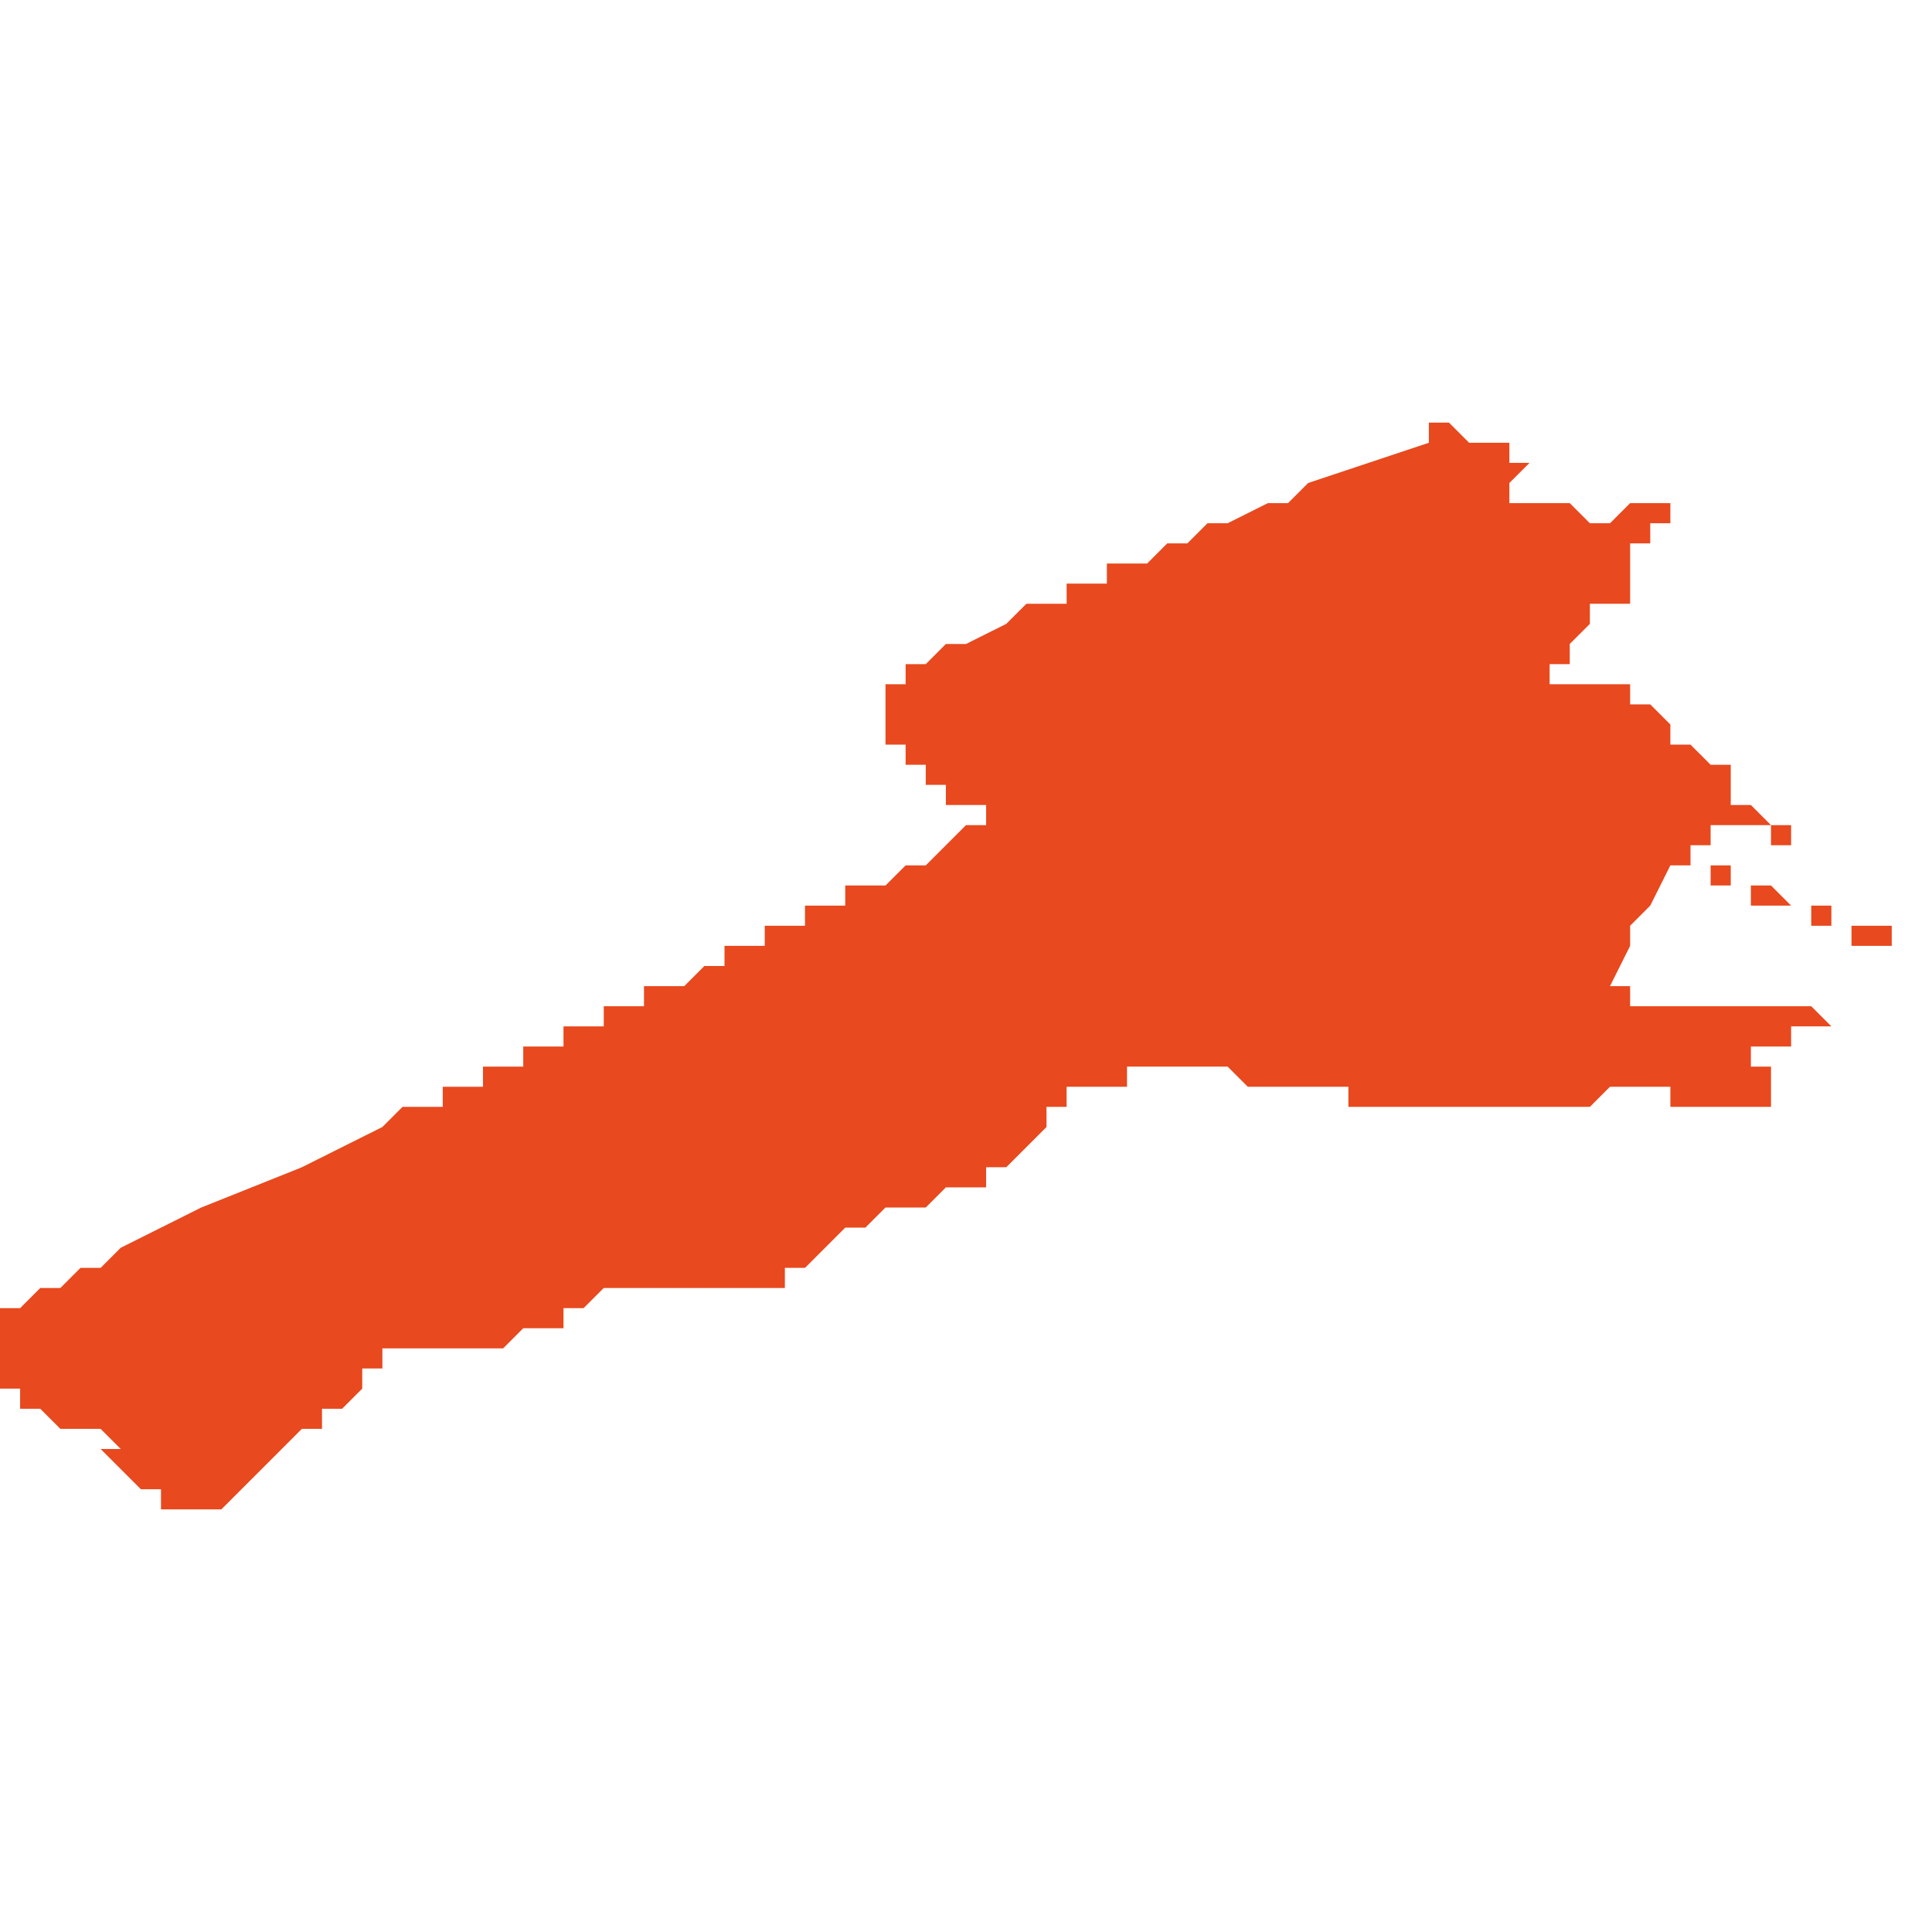 <svg xmlns="http://www.w3.org/2000/svg" xmlns:xlink="http://www.w3.org/1999/xlink" height="300" width="300" viewBox="4.724 -52.261 0.096 0.054"><path d="M 4.78 -52.228 L 4.78 -52.229 4.781 -52.229 4.781 -52.229 4.781 -52.229 4.781 -52.229 4.781 -52.229 4.782 -52.229 4.782 -52.229 4.783 -52.229 4.783 -52.229 4.783 -52.229 4.783 -52.229 4.783 -52.229 4.784 -52.229 4.784 -52.229 4.784 -52.229 4.784 -52.229 4.784 -52.229 4.785 -52.229 4.785 -52.229 4.785 -52.229 4.785 -52.229 4.785 -52.229 4.785 -52.229 4.785 -52.229 4.786 -52.228 4.786 -52.228 4.786 -52.228 4.786 -52.228 4.786 -52.228 4.786 -52.228 4.786 -52.228 4.786 -52.228 4.786 -52.228 4.786 -52.228 4.786 -52.228 4.786 -52.228 4.787 -52.228 4.787 -52.228 4.787 -52.228 4.787 -52.228 4.787 -52.228 4.787 -52.228 4.787 -52.228 4.787 -52.228 4.787 -52.228 4.787 -52.228 4.788 -52.228 4.788 -52.228 4.788 -52.228 4.788 -52.228 4.788 -52.228 4.788 -52.228 4.788 -52.228 4.788 -52.228 4.789 -52.228 4.789 -52.228 4.789 -52.228 4.789 -52.228 4.789 -52.228 4.789 -52.228 4.789 -52.228 4.789 -52.228 4.79 -52.228 4.79 -52.228 4.79 -52.228 4.79 -52.228 4.791 -52.228 4.791 -52.227 4.791 -52.227 4.791 -52.227 4.792 -52.227 4.792 -52.227 4.792 -52.227 4.792 -52.227 4.792 -52.227 4.793 -52.227 4.793 -52.227 4.793 -52.227 4.793 -52.227 4.793 -52.227 4.793 -52.227 4.794 -52.227 4.794 -52.227 4.795 -52.227 4.795 -52.227 4.795 -52.227 4.795 -52.227 4.795 -52.227 4.795 -52.227 4.795 -52.227 4.795 -52.227 4.796 -52.227 4.796 -52.227 4.796 -52.227 4.796 -52.227 4.796 -52.227 4.797 -52.227 4.797 -52.227 4.798 -52.227 4.798 -52.227 4.799 -52.227 4.799 -52.227 4.799 -52.227 4.799 -52.227 4.799 -52.227 4.8 -52.227 4.8 -52.227 4.8 -52.227 4.8 -52.227 4.801 -52.227 4.801 -52.227 4.801 -52.227 4.801 -52.227 4.801 -52.227 4.802 -52.227 4.802 -52.227 4.802 -52.227 4.802 -52.227 4.802 -52.227 4.802 -52.227 4.802 -52.227 4.802 -52.227 4.802 -52.227 4.802 -52.227 4.802 -52.227 4.803 -52.227 4.803 -52.227 4.803 -52.227 4.803 -52.227 4.803 -52.227 4.803 -52.227 4.803 -52.227 4.803 -52.227 4.803 -52.227 4.804 -52.228 4.804 -52.228 4.804 -52.228 4.804 -52.228 4.804 -52.228 4.805 -52.228 4.805 -52.228 4.805 -52.228 4.805 -52.228 4.805 -52.228 4.805 -52.228 4.805 -52.228 4.805 -52.228 4.805 -52.228 4.805 -52.228 4.805 -52.228 4.805 -52.228 4.805 -52.228 4.805 -52.228 4.806 -52.228 4.806 -52.228 4.806 -52.228 4.806 -52.228 4.806 -52.228 4.806 -52.228 4.806 -52.228 4.806 -52.228 4.806 -52.228 4.806 -52.228 4.806 -52.228 4.807 -52.228 4.807 -52.228 4.807 -52.228 4.807 -52.227 4.807 -52.227 4.807 -52.227 4.807 -52.227 4.807 -52.227 4.807 -52.227 4.807 -52.227 4.807 -52.227 4.807 -52.227 4.807 -52.227 4.807 -52.227 4.808 -52.227 4.808 -52.227 4.808 -52.227 4.808 -52.227 4.808 -52.227 4.808 -52.227 4.808 -52.227 4.808 -52.227 4.808 -52.227 4.808 -52.227 4.808 -52.227 4.808 -52.227 4.808 -52.227 4.808 -52.227 4.809 -52.227 4.809 -52.227 4.809 -52.227 4.809 -52.227 4.809 -52.227 4.809 -52.227 4.809 -52.227 4.809 -52.227 4.809 -52.227 4.809 -52.227 4.809 -52.227 4.809 -52.227 4.809 -52.227 4.809 -52.227 4.809 -52.227 4.809 -52.227 4.809 -52.227 4.809 -52.227 4.81 -52.227 4.81 -52.227 4.81 -52.227 4.81 -52.227 4.81 -52.227 4.81 -52.227 4.81 -52.227 4.81 -52.227 4.811 -52.227 4.811 -52.227 4.811 -52.227 4.811 -52.227 4.811 -52.227 4.811 -52.227 4.811 -52.227 4.812 -52.227 4.812 -52.227 4.812 -52.227 4.812 -52.227 4.812 -52.227 4.812 -52.227 4.812 -52.228 4.812 -52.228 4.812 -52.228 4.812 -52.228 4.812 -52.228 4.812 -52.228 4.813 -52.228 4.813 -52.228 4.813 -52.228 4.813 -52.228 4.813 -52.228 4.813 -52.228 4.813 -52.228 4.812 -52.228 4.812 -52.228 4.812 -52.228 4.812 -52.229 4.811 -52.229 4.811 -52.229 4.811 -52.229 4.811 -52.229 4.811 -52.229 4.811 -52.23 4.812 -52.23 4.812 -52.23 4.812 -52.23 4.812 -52.23 4.812 -52.23 4.812 -52.23 4.813 -52.23 4.813 -52.23 4.813 -52.23 4.813 -52.23 4.813 -52.23 4.813 -52.23 4.813 -52.23 4.813 -52.23 4.813 -52.23 4.813 -52.23 4.813 -52.23 4.813 -52.23 4.813 -52.23 4.813 -52.23 4.813 -52.231 4.813 -52.231 4.814 -52.231 4.814 -52.231 4.814 -52.231 4.815 -52.231 4.814 -52.232 4.814 -52.232 4.812 -52.232 4.811 -52.232 4.811 -52.232 4.811 -52.232 4.81 -52.232 4.81 -52.232 4.809 -52.232 4.809 -52.232 4.809 -52.232 4.809 -52.232 4.809 -52.232 4.809 -52.232 4.808 -52.232 4.808 -52.232 4.808 -52.232 4.808 -52.232 4.808 -52.232 4.808 -52.232 4.808 -52.232 4.808 -52.232 4.808 -52.232 4.808 -52.232 4.808 -52.232 4.807 -52.232 4.807 -52.232 4.807 -52.232 4.807 -52.232 4.807 -52.232 4.807 -52.232 4.807 -52.232 4.806 -52.232 4.806 -52.232 4.806 -52.232 4.806 -52.232 4.806 -52.232 4.806 -52.232 4.806 -52.232 4.805 -52.232 4.805 -52.232 4.805 -52.233 4.805 -52.233 4.805 -52.233 4.805 -52.233 4.804 -52.233 4.804 -52.233 4.805 -52.235 4.805 -52.235 4.805 -52.235 4.805 -52.236 4.805 -52.236 4.805 -52.236 4.806 -52.237 4.807 -52.239 4.807 -52.239 4.807 -52.239 4.807 -52.239 4.807 -52.239 4.807 -52.239 4.807 -52.239 4.807 -52.239 4.807 -52.239 4.807 -52.239 4.807 -52.239 4.807 -52.239 4.807 -52.239 4.807 -52.239 4.807 -52.239 4.807 -52.239 4.807 -52.239 4.807 -52.239 4.807 -52.239 4.807 -52.239 4.807 -52.239 4.807 -52.239 4.807 -52.239 4.807 -52.239 4.807 -52.239 4.807 -52.239 4.808 -52.239 4.808 -52.239 4.808 -52.239 4.808 -52.239 4.808 -52.239 4.808 -52.239 4.808 -52.239 4.808 -52.239 4.808 -52.239 4.809 -52.239 4.809 -52.239 4.809 -52.239 4.809 -52.239 4.809 -52.239 4.809 -52.239 4.809 -52.238 4.809 -52.238 4.809 -52.238 4.809 -52.238 4.809 -52.238 4.809 -52.238 4.809 -52.238 4.809 -52.238 4.809 -52.238 4.809 -52.238 4.809 -52.238 4.81 -52.238 4.81 -52.238 4.81 -52.238 4.81 -52.238 4.81 -52.238 4.81 -52.238 4.81 -52.238 4.81 -52.238 4.81 -52.238 4.81 -52.238 4.81 -52.238 4.81 -52.238 4.81 -52.238 4.81 -52.238 4.81 -52.238 4.81 -52.238 4.81 -52.238 4.81 -52.238 4.81 -52.238 4.81 -52.238 4.81 -52.238 4.811 -52.238 4.811 -52.238 4.811 -52.238 4.811 -52.238 4.811 -52.238 4.811 -52.237 4.811 -52.237 4.812 -52.237 4.812 -52.237 4.812 -52.237 4.812 -52.237 4.812 -52.238 4.812 -52.238 4.812 -52.237 4.812 -52.237 4.812 -52.237 4.812 -52.237 4.812 -52.237 4.813 -52.237 4.813 -52.237 4.813 -52.237 4.813 -52.237 4.813 -52.237 4.813 -52.237 4.813 -52.237 4.813 -52.237 4.813 -52.237 4.813 -52.237 4.813 -52.237 4.813 -52.237 4.813 -52.237 4.813 -52.237 4.813 -52.237 4.813 -52.237 4.813 -52.237 4.813 -52.237 4.814 -52.237 4.814 -52.237 4.814 -52.237 4.814 -52.237 4.814 -52.236 4.814 -52.236 4.814 -52.236 4.814 -52.236 4.814 -52.236 4.815 -52.236 4.814 -52.236 4.815 -52.236 4.815 -52.236 4.815 -52.236 4.815 -52.236 4.815 -52.236 4.815 -52.236 4.815 -52.236 4.815 -52.236 4.815 -52.236 4.815 -52.236 4.816 -52.236 4.816 -52.236 4.816 -52.236 4.816 -52.236 4.816 -52.236 4.816 -52.236 4.816 -52.236 4.816 -52.236 4.816 -52.236 4.816 -52.236 4.816 -52.236 4.816 -52.236 4.816 -52.236 4.816 -52.236 4.816 -52.236 4.816 -52.236 4.816 -52.236 4.816 -52.236 4.816 -52.236 4.816 -52.236 4.816 -52.236 4.816 -52.235 4.816 -52.235 4.816 -52.235 4.816 -52.235 4.816 -52.235 4.816 -52.235 4.816 -52.235 4.817 -52.235 4.817 -52.235 4.817 -52.235 4.817 -52.235 4.817 -52.235 4.817 -52.235 4.817 -52.235 4.817 -52.235 4.817 -52.235 4.818 -52.235 4.818 -52.235 4.818 -52.235 4.818 -52.235 4.818 -52.235 4.818 -52.235 4.818 -52.235 4.818 -52.235 4.819 -52.235 4.819 -52.235 4.819 -52.235 4.819 -52.235 4.819 -52.235 4.819 -52.235 4.819 -52.235 4.819 -52.235 4.819 -52.235 4.819 -52.235 4.819 -52.235 4.819 -52.235 4.819 -52.235 4.819 -52.235 4.819 -52.235 4.819 -52.235 4.819 -52.235 4.819 -52.235 4.819 -52.235 4.819 -52.235 4.819 -52.235 4.819 -52.235 4.819 -52.235 4.819 -52.235 4.819 -52.235 4.819 -52.235 4.818 -52.235 4.818 -52.235 4.818 -52.235 4.818 -52.235 4.818 -52.235 4.818 -52.235 4.818 -52.235 4.818 -52.235 4.818 -52.235 4.818 -52.235 4.818 -52.235 4.818 -52.236 4.818 -52.236 4.818 -52.236 4.818 -52.236 4.818 -52.236 4.817 -52.236 4.817 -52.236 4.817 -52.236 4.817 -52.236 4.817 -52.236 4.817 -52.236 4.817 -52.236 4.817 -52.236 4.817 -52.236 4.817 -52.236 4.817 -52.236 4.817 -52.236 4.817 -52.236 4.816 -52.236 4.816 -52.236 4.816 -52.236 4.816 -52.236 4.816 -52.236 4.816 -52.236 4.816 -52.236 4.816 -52.236 4.816 -52.236 4.816 -52.236 4.816 -52.236 4.816 -52.236 4.816 -52.236 4.816 -52.236 4.816 -52.236 4.816 -52.236 4.815 -52.236 4.815 -52.236 4.815 -52.236 4.815 -52.236 4.815 -52.236 4.815 -52.236 4.815 -52.236 4.815 -52.236 4.815 -52.236 4.815 -52.236 4.815 -52.236 4.815 -52.237 4.815 -52.237 4.815 -52.237 4.815 -52.237 4.815 -52.237 4.815 -52.237 4.815 -52.237 4.815 -52.237 4.815 -52.237 4.814 -52.237 4.814 -52.237 4.814 -52.237 4.814 -52.237 4.814 -52.237 4.814 -52.237 4.814 -52.237 4.814 -52.237 4.814 -52.237 4.814 -52.237 4.814 -52.237 4.814 -52.237 4.814 -52.237 4.814 -52.237 4.814 -52.237 4.814 -52.237 4.814 -52.237 4.814 -52.237 4.814 -52.237 4.814 -52.237 4.813 -52.237 4.813 -52.237 4.813 -52.237 4.813 -52.237 4.813 -52.237 4.813 -52.237 4.813 -52.237 4.813 -52.237 4.813 -52.237 4.813 -52.237 4.813 -52.237 4.813 -52.237 4.813 -52.237 4.813 -52.237 4.813 -52.237 4.813 -52.237 4.813 -52.237 4.813 -52.237 4.813 -52.237 4.812 -52.238 4.812 -52.238 4.812 -52.238 4.812 -52.238 4.812 -52.238 4.812 -52.238 4.812 -52.238 4.812 -52.238 4.812 -52.238 4.812 -52.238 4.811 -52.238 4.811 -52.238 4.811 -52.238 4.81 -52.238 4.81 -52.238 4.81 -52.238 4.81 -52.238 4.81 -52.238 4.81 -52.238 4.81 -52.238 4.81 -52.238 4.81 -52.238 4.81 -52.238 4.81 -52.238 4.81 -52.238 4.81 -52.238 4.81 -52.238 4.81 -52.238 4.81 -52.238 4.81 -52.239 4.81 -52.239 4.81 -52.239 4.81 -52.239 4.81 -52.239 4.81 -52.239 4.81 -52.239 4.81 -52.239 4.81 -52.239 4.81 -52.239 4.81 -52.239 4.81 -52.239 4.81 -52.239 4.809 -52.239 4.809 -52.239 4.809 -52.239 4.809 -52.239 4.809 -52.239 4.809 -52.239 4.809 -52.239 4.809 -52.239 4.809 -52.239 4.809 -52.239 4.809 -52.239 4.809 -52.239 4.809 -52.239 4.809 -52.239 4.808 -52.239 4.808 -52.239 4.808 -52.239 4.808 -52.239 4.808 -52.239 4.808 -52.239 4.808 -52.239 4.808 -52.239 4.808 -52.239 4.808 -52.239 4.808 -52.239 4.808 -52.24 4.808 -52.24 4.808 -52.24 4.808 -52.24 4.808 -52.24 4.808 -52.24 4.808 -52.24 4.808 -52.24 4.808 -52.24 4.809 -52.24 4.809 -52.24 4.809 -52.241 4.809 -52.241 4.809 -52.241 4.809 -52.241 4.809 -52.241 4.809 -52.241 4.809 -52.241 4.809 -52.241 4.809 -52.241 4.81 -52.241 4.81 -52.241 4.81 -52.241 4.81 -52.241 4.81 -52.241 4.81 -52.241 4.811 -52.241 4.811 -52.241 4.811 -52.241 4.811 -52.241 4.811 -52.241 4.811 -52.241 4.811 -52.241 4.811 -52.242 4.811 -52.241 4.811 -52.241 4.811 -52.241 4.811 -52.241 4.812 -52.241 4.812 -52.241 4.812 -52.241 4.812 -52.241 4.812 -52.24 4.812 -52.24 4.813 -52.24 4.813 -52.24 4.813 -52.24 4.813 -52.24 4.813 -52.24 4.813 -52.24 4.813 -52.24 4.813 -52.24 4.813 -52.24 4.813 -52.24 4.813 -52.241 4.812 -52.241 4.812 -52.241 4.812 -52.241 4.812 -52.241 4.812 -52.241 4.812 -52.241 4.811 -52.242 4.811 -52.242 4.811 -52.242 4.811 -52.242 4.811 -52.242 4.81 -52.242 4.81 -52.242 4.81 -52.243 4.81 -52.243 4.81 -52.243 4.81 -52.243 4.81 -52.243 4.81 -52.243 4.81 -52.243 4.81 -52.243 4.81 -52.243 4.81 -52.244 4.809 -52.244 4.809 -52.244 4.809 -52.244 4.809 -52.244 4.809 -52.244 4.809 -52.244 4.809 -52.244 4.809 -52.244 4.808 -52.245 4.808 -52.245 4.808 -52.245 4.808 -52.245 4.807 -52.245 4.807 -52.246 4.807 -52.246 4.807 -52.246 4.807 -52.246 4.807 -52.246 4.807 -52.246 4.807 -52.246 4.806 -52.247 4.806 -52.247 4.806 -52.247 4.805 -52.247 4.805 -52.247 4.805 -52.247 4.805 -52.247 4.805 -52.248 4.804 -52.248 4.804 -52.248 4.804 -52.248 4.804 -52.248 4.803 -52.248 4.803 -52.248 4.803 -52.248 4.803 -52.248 4.803 -52.248 4.802 -52.248 4.802 -52.248 4.802 -52.248 4.802 -52.248 4.801 -52.248 4.801 -52.248 4.801 -52.248 4.801 -52.249 4.801 -52.249 4.801 -52.249 4.801 -52.249 4.801 -52.249 4.802 -52.249 4.802 -52.249 4.802 -52.249 4.801 -52.249 4.801 -52.249 4.801 -52.249 4.801 -52.249 4.802 -52.249 4.802 -52.25 4.802 -52.25 4.802 -52.25 4.802 -52.25 4.802 -52.25 4.803 -52.251 4.803 -52.251 4.803 -52.251 4.803 -52.251 4.803 -52.251 4.803 -52.252 4.803 -52.252 4.804 -52.252 4.805 -52.252 4.805 -52.252 4.805 -52.253 4.806 -52.253 4.805 -52.253 4.805 -52.253 4.805 -52.253 4.805 -52.254 4.805 -52.254 4.805 -52.254 4.805 -52.254 4.805 -52.254 4.805 -52.254 4.805 -52.254 4.805 -52.255 4.806 -52.255 4.806 -52.255 4.806 -52.255 4.806 -52.255 4.806 -52.255 4.806 -52.255 4.806 -52.255 4.806 -52.256 4.806 -52.256 4.806 -52.256 4.807 -52.256 4.807 -52.256 4.807 -52.256 4.807 -52.257 4.807 -52.257 4.806 -52.257 4.806 -52.257 4.805 -52.257 4.805 -52.257 4.805 -52.257 4.804 -52.256 4.803 -52.256 4.802 -52.257 4.801 -52.257 4.801 -52.257 4.801 -52.257 4.801 -52.257 4.8 -52.257 4.8 -52.257 4.8 -52.257 4.799 -52.257 4.799 -52.258 4.8 -52.259 4.799 -52.259 4.799 -52.26 4.799 -52.26 4.799 -52.26 4.797 -52.26 4.797 -52.26 4.796 -52.261 4.796 -52.261 4.795 -52.261 4.795 -52.261 4.795 -52.261 4.795 -52.261 4.795 -52.261 4.795 -52.261 4.795 -52.261 4.795 -52.261 4.795 -52.261 4.795 -52.261 4.795 -52.26 4.795 -52.26 4.795 -52.26 4.792 -52.259 4.789 -52.258 4.788 -52.257 4.787 -52.257 4.787 -52.257 4.787 -52.257 4.787 -52.257 4.785 -52.256 4.784 -52.256 4.783 -52.255 4.782 -52.255 4.782 -52.255 4.782 -52.255 4.782 -52.255 4.781 -52.254 4.781 -52.254 4.781 -52.254 4.781 -52.254 4.781 -52.254 4.78 -52.254 4.78 -52.254 4.78 -52.254 4.78 -52.254 4.78 -52.254 4.78 -52.254 4.78 -52.254 4.78 -52.254 4.779 -52.254 4.779 -52.254 4.779 -52.254 4.779 -52.253 4.778 -52.253 4.778 -52.253 4.778 -52.253 4.778 -52.253 4.778 -52.253 4.778 -52.253 4.778 -52.253 4.777 -52.253 4.777 -52.253 4.777 -52.253 4.777 -52.252 4.777 -52.252 4.776 -52.252 4.776 -52.252 4.775 -52.252 4.774 -52.251 4.772 -52.25 4.772 -52.25 4.771 -52.25 4.771 -52.25 4.77 -52.249 4.77 -52.249 4.77 -52.249 4.769 -52.249 4.769 -52.249 4.769 -52.249 4.769 -52.248 4.769 -52.248 4.768 -52.248 4.768 -52.248 4.768 -52.248 4.768 -52.248 4.768 -52.248 4.768 -52.248 4.768 -52.247 4.768 -52.247 4.768 -52.247 4.768 -52.247 4.768 -52.247 4.768 -52.247 4.768 -52.247 4.768 -52.247 4.768 -52.247 4.768 -52.247 4.768 -52.247 4.768 -52.247 4.768 -52.246 4.768 -52.246 4.768 -52.246 4.768 -52.246 4.768 -52.246 4.768 -52.246 4.768 -52.246 4.768 -52.246 4.768 -52.246 4.768 -52.246 4.768 -52.246 4.768 -52.246 4.768 -52.246 4.768 -52.245 4.768 -52.245 4.768 -52.245 4.768 -52.245 4.768 -52.245 4.768 -52.245 4.768 -52.245 4.768 -52.245 4.768 -52.245 4.769 -52.245 4.769 -52.245 4.769 -52.245 4.769 -52.245 4.769 -52.245 4.769 -52.244 4.769 -52.244 4.769 -52.244 4.769 -52.244 4.77 -52.244 4.77 -52.243 4.77 -52.243 4.771 -52.243 4.771 -52.243 4.771 -52.243 4.771 -52.242 4.772 -52.242 4.772 -52.242 4.772 -52.242 4.772 -52.242 4.772 -52.242 4.772 -52.242 4.772 -52.242 4.773 -52.242 4.773 -52.242 4.773 -52.241 4.773 -52.241 4.773 -52.241 4.773 -52.241 4.773 -52.241 4.773 -52.241 4.773 -52.241 4.773 -52.241 4.773 -52.241 4.772 -52.241 4.77 -52.239 4.769 -52.239 4.769 -52.239 4.769 -52.239 4.769 -52.239 4.768 -52.238 4.768 -52.238 4.767 -52.238 4.767 -52.238 4.767 -52.238 4.766 -52.238 4.766 -52.237 4.765 -52.237 4.765 -52.237 4.765 -52.237 4.764 -52.237 4.764 -52.236 4.764 -52.236 4.763 -52.236 4.763 -52.236 4.763 -52.236 4.763 -52.236 4.763 -52.236 4.763 -52.236 4.762 -52.236 4.762 -52.235 4.762 -52.235 4.762 -52.235 4.761 -52.235 4.761 -52.235 4.761 -52.235 4.761 -52.235 4.761 -52.235 4.76 -52.235 4.76 -52.235 4.76 -52.235 4.76 -52.234 4.76 -52.234 4.76 -52.234 4.76 -52.234 4.76 -52.234 4.759 -52.234 4.759 -52.234 4.759 -52.234 4.759 -52.234 4.758 -52.233 4.757 -52.233 4.756 -52.233 4.756 -52.233 4.756 -52.233 4.756 -52.233 4.756 -52.232 4.756 -52.232 4.756 -52.232 4.755 -52.232 4.755 -52.232 4.755 -52.232 4.755 -52.232 4.755 -52.232 4.755 -52.232 4.755 -52.232 4.754 -52.232 4.754 -52.231 4.753 -52.231 4.753 -52.231 4.753 -52.231 4.753 -52.231 4.753 -52.231 4.752 -52.231 4.752 -52.23 4.751 -52.23 4.751 -52.23 4.751 -52.23 4.751 -52.23 4.75 -52.23 4.75 -52.229 4.75 -52.229 4.749 -52.229 4.749 -52.229 4.748 -52.229 4.748 -52.229 4.748 -52.229 4.748 -52.228 4.747 -52.228 4.747 -52.228 4.747 -52.228 4.747 -52.228 4.747 -52.228 4.746 -52.228 4.746 -52.228 4.746 -52.228 4.746 -52.227 4.745 -52.227 4.745 -52.227 4.745 -52.227 4.744 -52.227 4.743 -52.226 4.741 -52.225 4.741 -52.225 4.741 -52.225 4.739 -52.224 4.734 -52.222 4.734 -52.222 4.732 -52.221 4.73 -52.22 4.73 -52.22 4.729 -52.219 4.729 -52.219 4.729 -52.219 4.729 -52.219 4.728 -52.219 4.727 -52.218 4.727 -52.218 4.727 -52.218 4.727 -52.218 4.726 -52.218 4.726 -52.218 4.725 -52.217 4.725 -52.217 4.725 -52.217 4.724 -52.217 4.724 -52.217 4.724 -52.217 4.724 -52.217 4.724 -52.217 4.724 -52.216 4.724 -52.216 4.724 -52.216 4.724 -52.216 4.724 -52.216 4.724 -52.215 4.724 -52.215 4.724 -52.215 4.724 -52.215 4.724 -52.215 4.724 -52.215 4.724 -52.215 4.724 -52.215 4.724 -52.215 4.724 -52.215 4.724 -52.215 4.724 -52.215 4.724 -52.215 4.724 -52.215 4.724 -52.214 4.724 -52.214 4.724 -52.214 4.724 -52.214 4.724 -52.214 4.724 -52.214 4.724 -52.214 4.724 -52.214 4.724 -52.214 4.724 -52.214 4.724 -52.214 4.724 -52.214 4.724 -52.214 4.724 -52.214 4.724 -52.214 4.724 -52.214 4.724 -52.214 4.724 -52.213 4.724 -52.213 4.724 -52.213 4.724 -52.213 4.724 -52.213 4.725 -52.213 4.725 -52.213 4.725 -52.213 4.725 -52.213 4.725 -52.213 4.724 -52.213 4.724 -52.213 4.724 -52.213 4.724 -52.213 4.724 -52.213 4.724 -52.213 4.724 -52.213 4.724 -52.213 4.724 -52.213 4.724 -52.213 4.724 -52.213 4.725 -52.213 4.725 -52.213 4.725 -52.213 4.725 -52.212 4.725 -52.212 4.725 -52.212 4.725 -52.212 4.725 -52.212 4.725 -52.212 4.726 -52.212 4.726 -52.212 4.726 -52.212 4.727 -52.211 4.728 -52.211 4.728 -52.211 4.728 -52.211 4.729 -52.211 4.729 -52.211 4.73 -52.21 4.73 -52.21 4.73 -52.21 4.729 -52.21 4.729 -52.21 4.729 -52.21 4.729 -52.21 4.729 -52.21 4.729 -52.21 4.729 -52.21 4.729 -52.21 4.729 -52.21 4.729 -52.21 4.729 -52.21 4.729 -52.21 4.73 -52.209 4.73 -52.209 4.731 -52.208 4.732 -52.208 4.732 -52.207 4.733 -52.207 4.733 -52.207 4.733 -52.207 4.733 -52.207 4.734 -52.207 4.734 -52.207 4.734 -52.207 4.734 -52.207 4.735 -52.207 4.735 -52.207 4.735 -52.207 4.736 -52.207 4.736 -52.207 4.736 -52.207 4.735 -52.207 4.736 -52.208 4.736 -52.208 4.736 -52.208 4.737 -52.209 4.738 -52.21 4.738 -52.21 4.738 -52.21 4.739 -52.211 4.739 -52.211 4.739 -52.211 4.739 -52.211 4.739 -52.211 4.74 -52.211 4.74 -52.212 4.74 -52.212 4.74 -52.212 4.74 -52.212 4.741 -52.212 4.741 -52.212 4.741 -52.212 4.741 -52.212 4.741 -52.212 4.741 -52.212 4.742 -52.213 4.742 -52.213 4.742 -52.213 4.742 -52.213 4.742 -52.213 4.742 -52.214 4.742 -52.214 4.743 -52.214 4.743 -52.214 4.743 -52.214 4.743 -52.214 4.743 -52.214 4.743 -52.214 4.743 -52.214 4.743 -52.214 4.743 -52.214 4.743 -52.214 4.743 -52.215 4.743 -52.215 4.743 -52.215 4.743 -52.215 4.744 -52.215 4.744 -52.215 4.744 -52.215 4.744 -52.215 4.744 -52.215 4.744 -52.215 4.744 -52.215 4.744 -52.215 4.744 -52.215 4.745 -52.215 4.745 -52.215 4.745 -52.215 4.745 -52.215 4.745 -52.215 4.745 -52.215 4.746 -52.215 4.746 -52.215 4.746 -52.215 4.746 -52.215 4.747 -52.215 4.747 -52.215 4.747 -52.215 4.747 -52.215 4.748 -52.215 4.748 -52.215 4.748 -52.215 4.748 -52.215 4.748 -52.215 4.748 -52.215 4.749 -52.215 4.749 -52.215 4.75 -52.216 4.75 -52.216 4.75 -52.216 4.751 -52.216 4.751 -52.216 4.751 -52.216 4.751 -52.216 4.752 -52.216 4.752 -52.217 4.752 -52.217 4.753 -52.217 4.753 -52.217 4.753 -52.217 4.754 -52.218 4.754 -52.218 4.755 -52.218 4.755 -52.218 4.756 -52.218 4.757 -52.218 4.758 -52.218 4.758 -52.218 4.758 -52.218 4.759 -52.218 4.76 -52.218 4.761 -52.218 4.762 -52.218 4.762 -52.218 4.763 -52.218 4.763 -52.219 4.764 -52.219 4.765 -52.22 4.766 -52.221 4.766 -52.221 4.767 -52.221 4.767 -52.221 4.767 -52.221 4.767 -52.221 4.767 -52.221 4.767 -52.221 4.768 -52.222 4.77 -52.222 4.771 -52.223 4.772 -52.223 4.772 -52.223 4.772 -52.223 4.772 -52.223 4.772 -52.223 4.772 -52.223 4.772 -52.223 4.773 -52.223 4.773 -52.224 4.773 -52.224 4.774 -52.224 4.774 -52.224 4.774 -52.224 4.774 -52.224 4.774 -52.224 4.775 -52.225 4.775 -52.225 4.775 -52.225 4.775 -52.225 4.775 -52.225 4.775 -52.225 4.775 -52.225 4.776 -52.226 4.776 -52.226 4.776 -52.226 4.776 -52.226 4.776 -52.227 4.776 -52.227 4.776 -52.227 4.776 -52.227 4.776 -52.227 4.776 -52.227 4.776 -52.227 4.776 -52.227 4.776 -52.227 4.776 -52.227 4.777 -52.227 4.777 -52.227 4.777 -52.227 4.777 -52.228 4.777 -52.228 4.777 -52.228 4.778 -52.228 4.778 -52.228 4.778 -52.228 4.778 -52.228 4.779 -52.228 4.779 -52.228 4.78 -52.228 4.78 -52.228 4.78 -52.228 Z" fill="#e8491e" /></svg>